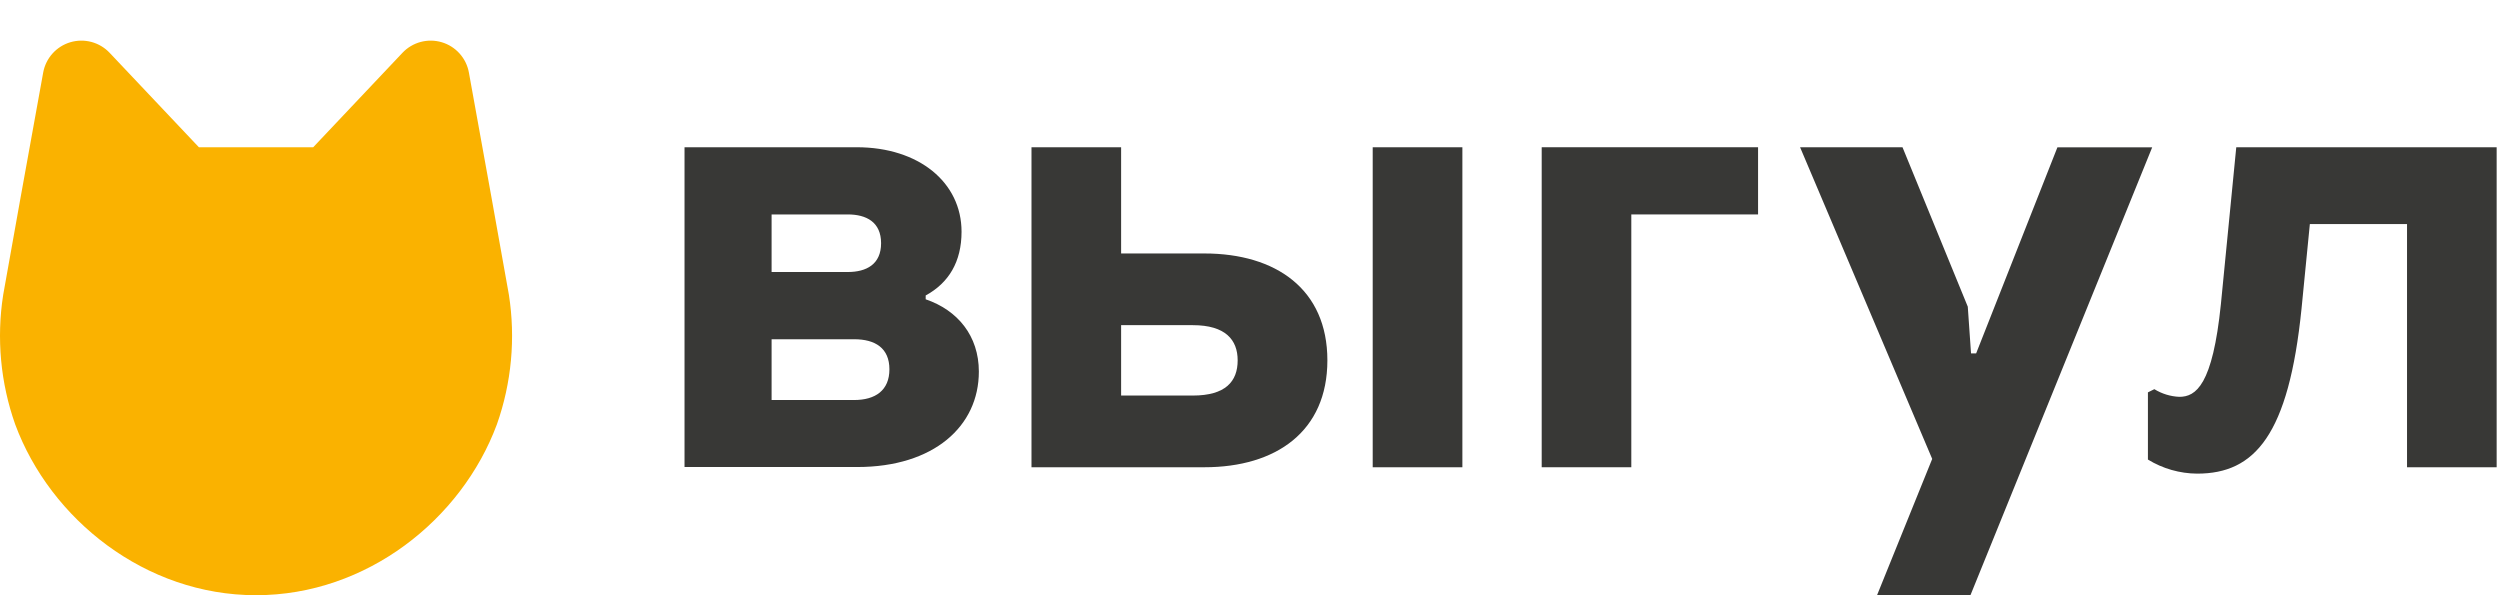 <?xml version="1.0" encoding="UTF-8"?> <svg xmlns="http://www.w3.org/2000/svg" width="168" height="40" viewBox="0 0 168 40" fill="none"><g clip-path="url(#clip0_291_1112)"><path d="M46 9.895H57.574C61.747 9.895 64.616 12.258 64.616 15.57C64.616 17.593 63.755 19.011 62.206 19.855V20.113C64.349 20.844 65.779 22.562 65.779 24.974C65.779 28.629 62.767 31.384 57.604 31.384H46V9.895ZM56.971 18.279C58.22 18.279 59.209 17.765 59.209 16.344C59.209 14.924 58.22 14.41 56.971 14.41H51.851V18.279H56.971ZM57.402 26.881C58.82 26.881 59.769 26.238 59.769 24.818C59.769 23.397 58.82 22.797 57.402 22.797H51.851V26.881H57.402Z" fill="#383836"></path><path d="M69.316 9.895H75.339V17.033H80.933C85.752 17.033 89.2 19.442 89.2 24.215C89.2 28.987 85.758 31.399 80.933 31.399H69.316V9.895ZM80.158 26.581C82.354 26.581 83.171 25.635 83.171 24.215C83.171 22.84 82.354 21.851 80.158 21.851H75.339V26.581H80.158ZM92.246 9.895H98.272V31.399H92.246V9.895Z" fill="#383836"></path><path d="M103.602 9.895H118.142V14.41H109.624V31.399H103.602V9.895Z" fill="#383836"></path><path d="M129.844 30.839L120.965 9.895H127.848L132.235 20.608L132.453 23.749H132.796L138.258 9.901H144.627L132.41 40.007H126.133L129.844 30.839Z" fill="#383836"></path><path d="M144.34 30.882V26.367L144.772 26.152C145.278 26.464 145.855 26.641 146.449 26.667C147.567 26.667 148.688 25.892 149.245 20.431L150.277 9.895H167.775V31.399H161.752V15.056H155.222L154.664 20.731C153.801 29.247 151.523 31.828 147.65 31.828C146.481 31.82 145.336 31.493 144.34 30.882Z" fill="#383836"></path><path d="M34.198 19.81C33.769 17.361 32.431 9.95 31.509 4.871C31.423 4.397 31.207 3.956 30.884 3.597C30.562 3.238 30.147 2.975 29.684 2.838C29.221 2.701 28.73 2.695 28.264 2.82C27.798 2.946 27.376 3.198 27.045 3.549L21.044 9.898H13.368L7.367 3.549C7.036 3.198 6.614 2.946 6.148 2.82C5.682 2.695 5.191 2.701 4.728 2.838C4.266 2.975 3.85 3.238 3.528 3.597C3.206 3.956 2.989 4.397 2.903 4.871C1.981 9.95 0.643 17.352 0.215 19.81C-0.243 22.734 0.034 25.725 1.02 28.516C3.384 34.895 9.761 39.998 17.205 39.998C24.648 39.998 31.026 34.898 33.392 28.516C34.377 25.725 34.654 22.734 34.198 19.81Z" fill="#FAB200"></path></g><defs><clipPath id="clip0_291_1112"><rect width="168" height="40" fill="white"></rect></clipPath></defs></svg> 